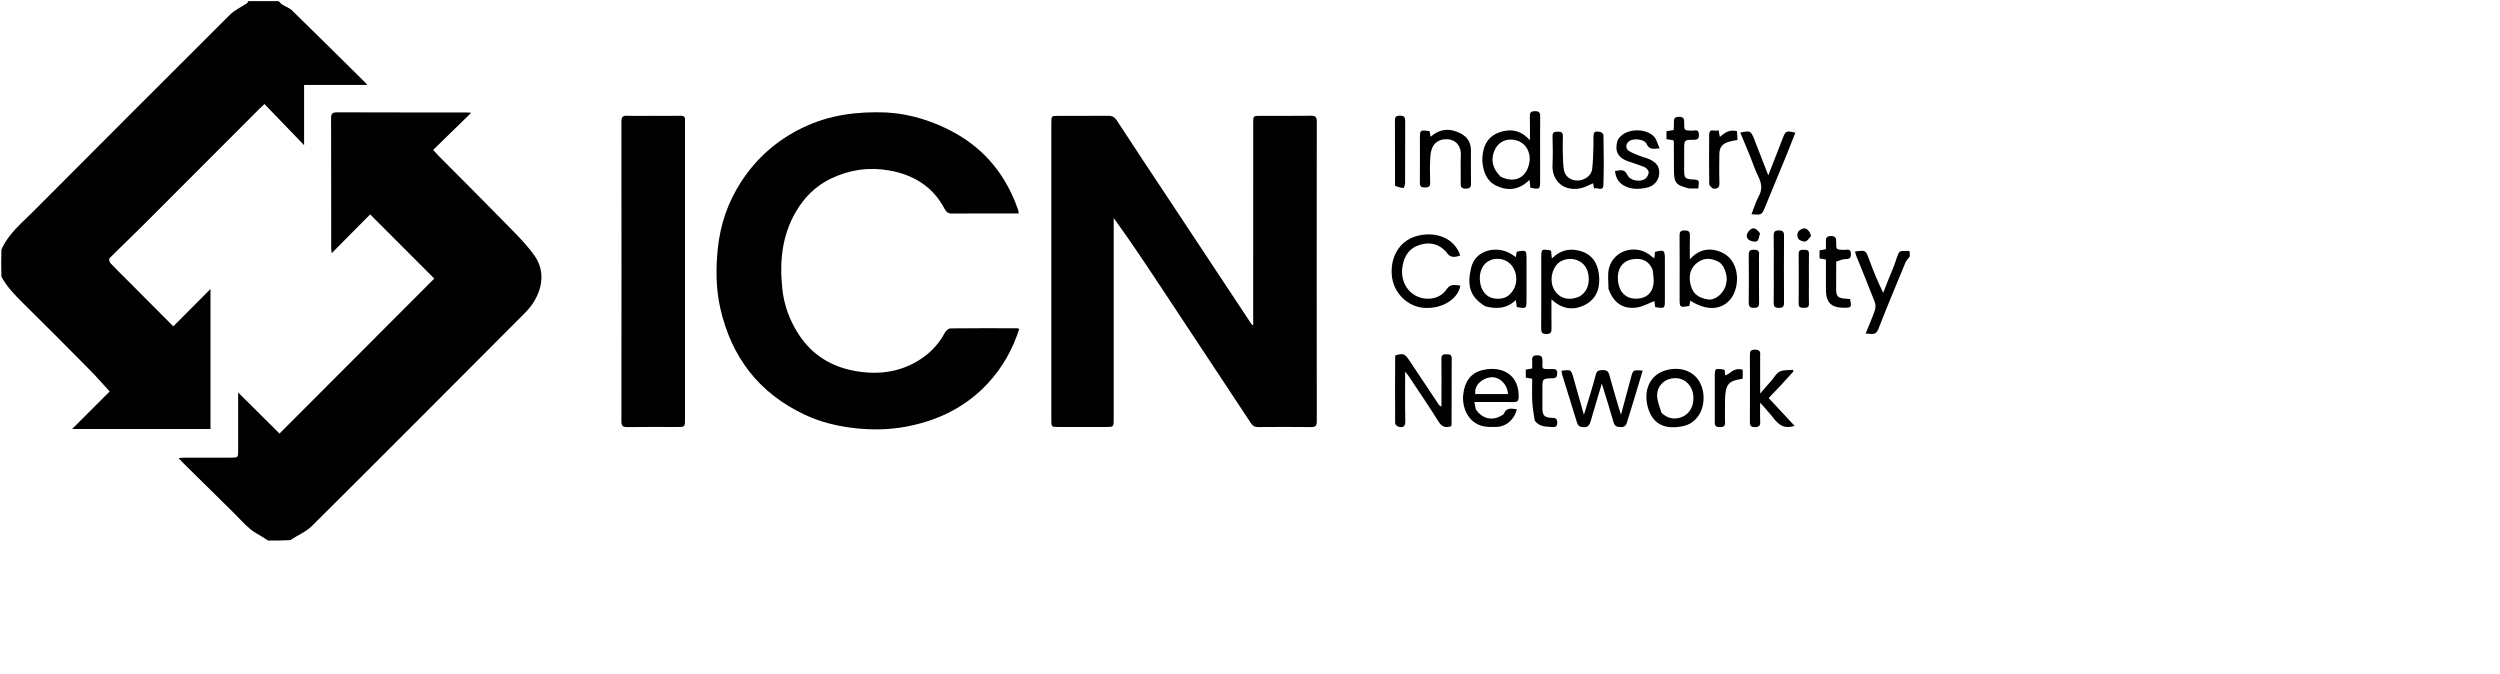 <svg width="241" height="65" viewBox="0 0 241 65" fill="none" xmlns="http://www.w3.org/2000/svg">
<path d="M26.844 0.109C26.988 0.215 27.064 0.349 27.178 0.422C27.502 0.631 27.898 0.757 28.166 1.018C30.576 3.368 32.965 5.74 35.359 8.106C35.367 8.114 35.36 8.136 35.36 8.19C33.368 8.19 31.374 8.19 29.315 8.19C29.315 10.108 29.315 11.99 29.315 13.994C27.985 12.614 26.748 11.33 25.493 10.028C25.204 10.303 25.058 10.436 24.919 10.575C21.157 14.341 17.399 18.111 13.632 21.872C12.617 22.886 11.571 23.869 10.559 24.887C10.491 24.956 10.536 25.249 10.626 25.346C11.148 25.906 11.699 26.438 12.24 26.98C13.707 28.452 15.175 29.923 16.708 31.461C17.889 30.274 19.061 29.096 20.291 27.86C20.291 32.399 20.291 36.866 20.291 41.357C15.81 41.357 11.335 41.357 6.946 41.357C8.138 40.167 9.375 38.932 10.574 37.736C9.873 36.976 9.264 36.275 8.613 35.617C6.471 33.453 4.325 31.293 2.156 29.157C1.384 28.396 0.65 27.62 0.138 26.675C0.11 25.834 0.11 24.955 0.139 24.063C0.812 22.521 2.085 21.512 3.208 20.385C9.52 14.052 15.836 7.723 22.172 1.415C22.625 0.963 23.254 0.689 23.796 0.324C23.863 0.279 23.895 0.182 23.943 0.109C24.893 0.109 25.843 0.109 26.844 0.109Z" fill="black"/>
<path d="M25.853 52.109C25.656 52.004 25.514 51.891 25.363 51.794C24.94 51.523 24.47 51.309 24.096 50.983C23.493 50.456 22.956 49.855 22.385 49.292C20.817 47.744 19.246 46.2 17.678 44.653C17.538 44.516 17.408 44.37 17.208 44.16C17.448 44.141 17.601 44.12 17.753 44.119C19.247 44.117 20.741 44.118 22.234 44.118C22.957 44.117 22.959 44.117 22.959 43.416C22.96 41.793 22.959 40.169 22.959 38.546C22.959 38.366 22.959 38.187 22.959 37.836C24.369 39.236 25.674 40.533 26.945 41.795C31.981 36.752 36.948 31.779 41.864 26.855C39.844 24.833 37.788 22.776 35.681 20.667C34.522 21.837 33.283 23.087 31.973 24.41C31.95 24.174 31.926 24.04 31.926 23.905C31.924 19.746 31.93 15.587 31.916 11.428C31.914 10.992 32.015 10.826 32.487 10.828C36.658 10.845 40.83 10.838 45.002 10.839C45.122 10.839 45.243 10.856 45.426 10.87C44.186 12.079 42.994 13.242 41.755 14.451C41.998 14.715 42.134 14.874 42.281 15.023C44.311 17.066 46.355 19.095 48.366 21.157C49.443 22.26 50.577 23.336 51.477 24.576C52.491 25.975 52.368 27.555 51.502 29.035C51.24 29.483 50.882 29.887 50.513 30.257C43.705 37.087 36.898 43.918 30.057 50.715C29.491 51.277 28.682 51.596 27.987 52.069C27.293 52.109 26.599 52.109 25.853 52.109Z" fill="black"/>
<path d="M184.109 24.695C183.967 24.926 183.776 25.091 183.689 25.299C182.801 27.44 181.91 29.58 181.065 31.739C180.802 32.409 180.343 32.139 179.845 32.156C180.158 31.384 180.471 30.675 180.727 29.946C180.811 29.706 180.83 29.383 180.741 29.151C180.169 27.663 179.557 26.191 178.962 24.712C178.903 24.564 178.866 24.408 178.817 24.25C179.848 24.099 179.852 24.116 180.17 24.979C180.569 26.061 180.998 27.132 181.543 28.226C181.709 27.803 181.872 27.378 182.039 26.955C182.285 26.332 182.572 25.722 182.772 25.085C183.113 24.004 183.106 24.218 184.06 24.194C184.109 24.346 184.109 24.498 184.109 24.695Z" fill="black"/>
<path d="M112.802 19.401C115.448 23.393 118.069 27.355 120.689 31.317C120.729 31.316 120.769 31.316 120.808 31.315C120.808 31.114 120.808 30.912 120.808 30.711C120.808 24.435 120.808 18.159 120.809 11.883C120.809 11.168 120.81 11.167 121.519 11.167C123.14 11.166 124.762 11.18 126.383 11.158C126.817 11.152 126.939 11.29 126.938 11.718C126.928 21.351 126.927 30.984 126.939 40.617C126.939 41.054 126.801 41.175 126.377 41.17C124.683 41.15 122.988 41.154 121.294 41.168C120.967 41.171 120.771 41.069 120.587 40.789C117.823 36.593 115.045 32.407 112.272 28.216C110.682 25.813 109.096 23.407 107.361 21.016C107.361 21.213 107.361 21.41 107.361 21.606C107.361 27.864 107.361 34.122 107.361 40.38C107.361 41.161 107.36 41.162 106.607 41.162C105.095 41.162 103.583 41.163 102.07 41.162C101.35 41.161 101.348 41.161 101.348 40.458C101.347 36.025 101.348 31.591 101.348 27.158C101.348 22.068 101.348 16.978 101.348 11.888C101.348 11.168 101.349 11.167 102.053 11.167C103.638 11.166 105.223 11.175 106.808 11.16C107.189 11.157 107.433 11.26 107.655 11.601C109.348 14.2 111.066 16.783 112.802 19.401Z" fill="black"/>
<path d="M86.657 10.96C88.494 11.24 90.175 11.817 91.777 12.666C94.638 14.182 96.636 16.456 97.85 19.443C97.966 19.728 98.07 20.018 98.172 20.308C98.195 20.374 98.185 20.451 98.195 20.581C97.548 20.581 96.915 20.581 96.282 20.581C94.788 20.581 93.294 20.57 91.8 20.588C91.42 20.593 91.229 20.461 91.05 20.12C89.918 17.963 88.039 16.841 85.711 16.43C83.766 16.086 81.877 16.361 80.097 17.219C78.636 17.922 77.53 19.023 76.713 20.427C75.365 22.744 75.141 25.244 75.416 27.848C75.584 29.436 76.118 30.878 76.976 32.206C78.316 34.281 80.253 35.426 82.666 35.803C84.922 36.156 87.05 35.812 88.943 34.49C89.838 33.865 90.566 33.048 91.09 32.063C91.189 31.878 91.446 31.66 91.633 31.657C93.764 31.63 95.896 31.641 98.027 31.645C98.093 31.645 98.159 31.676 98.258 31.701C97.618 33.685 96.64 35.431 95.234 36.947C93.088 39.263 90.398 40.555 87.352 41.129C85.766 41.427 84.155 41.46 82.532 41.289C80.802 41.107 79.142 40.712 77.575 39.976C73.17 37.909 70.506 34.432 69.437 29.715C69.012 27.841 69.002 25.938 69.189 24.028C69.42 21.671 70.165 19.498 71.45 17.519C72.936 15.231 74.907 13.506 77.377 12.311C79.936 11.073 82.631 10.734 85.42 10.842C85.817 10.857 86.212 10.915 86.657 10.96Z" fill="black"/>
<path d="M62.973 11.166C63.884 11.167 64.74 11.178 65.596 11.162C65.929 11.156 66.068 11.278 66.035 11.608C66.024 11.716 66.034 11.827 66.034 11.936C66.034 21.422 66.034 30.907 66.034 40.392C66.034 41.161 66.033 41.162 65.268 41.162C63.665 41.162 62.062 41.148 60.459 41.171C60.026 41.177 59.904 41.038 59.904 40.611C59.915 30.98 59.915 21.348 59.904 11.717C59.904 11.289 60.026 11.142 60.46 11.158C61.278 11.188 62.099 11.166 62.973 11.166Z" fill="black"/>
<path d="M138.957 38.405C138.957 37.094 138.969 35.836 138.951 34.577C138.945 34.169 139.164 34.152 139.468 34.151C139.763 34.15 139.947 34.194 139.945 34.561C139.931 36.677 139.935 38.793 139.931 40.909C139.931 40.961 139.907 41.013 139.887 41.094C139.377 41.252 139.011 41.18 138.683 40.655C137.753 39.165 136.76 37.712 135.789 36.247C135.714 36.133 135.621 36.032 135.458 35.828C135.458 37.497 135.436 39.042 135.471 40.585C135.482 41.108 135.263 41.245 134.832 41.146C134.695 41.114 134.492 40.922 134.492 40.802C134.476 38.651 134.486 36.498 134.493 34.346C134.493 34.313 134.518 34.28 134.532 34.248C135.276 34.042 135.426 34.094 135.836 34.71C136.791 36.143 137.745 37.576 138.7 39.009C138.746 39.077 138.798 39.141 138.957 39.19C138.957 38.945 138.957 38.701 138.957 38.405Z" fill="black"/>
<path d="M152.279 24.178C153.46 24.487 153.99 25.339 154.129 26.4C154.286 27.597 154.011 28.729 152.853 29.354C151.71 29.97 150.589 29.822 149.561 28.855C149.561 29.856 149.549 30.765 149.567 31.674C149.574 32.033 149.487 32.192 149.086 32.198C148.662 32.204 148.568 32.043 148.57 31.652C148.585 29.392 148.577 27.131 148.578 24.87C148.578 23.992 148.579 23.991 149.518 24.151C149.541 24.369 149.566 24.598 149.6 24.922C150.362 24.155 151.234 23.903 152.279 24.178ZM152.24 28.593C152.974 28.167 153.207 27.464 153.147 26.694C153.09 25.961 152.75 25.343 151.993 25.065C151.294 24.809 150.414 25.035 150.02 25.573C149.422 26.387 149.418 27.476 150.01 28.197C150.523 28.821 151.335 28.987 152.24 28.593Z" fill="black"/>
<path d="M142.893 15.528C142.899 13.926 143.505 13.012 144.846 12.664C145.802 12.415 146.678 12.621 147.484 13.516C147.484 12.648 147.501 11.934 147.477 11.221C147.465 10.838 147.6 10.719 147.978 10.718C148.362 10.717 148.479 10.848 148.475 11.225C148.457 12.609 148.468 13.994 148.468 15.379C148.468 16.053 148.468 16.727 148.468 17.401C148.467 18.259 148.445 18.277 147.524 18.097C147.502 17.878 147.48 17.649 147.449 17.337C146.466 18.308 145.359 18.457 144.199 17.88C143.28 17.422 142.988 16.539 142.893 15.528ZM144.661 17.028C146.041 17.726 147.238 17.117 147.451 15.543C147.552 14.8 147.193 13.841 146.225 13.544C145.344 13.274 144.505 13.604 144.119 14.399C143.674 15.314 143.845 16.227 144.661 17.028Z" fill="black"/>
<path d="M153.376 37.748C153.538 37.165 153.708 36.629 153.844 36.084C153.935 35.716 154.17 35.685 154.491 35.678C154.83 35.67 155.029 35.758 155.124 36.103C155.409 37.133 155.713 38.157 156.011 39.183C156.075 39.403 156.149 39.621 156.263 39.98C156.607 38.707 156.918 37.585 157.212 36.458C157.423 35.648 157.427 35.636 158.353 35.734C158.14 36.446 157.933 37.147 157.72 37.847C157.435 38.783 157.144 39.717 156.862 40.653C156.766 40.973 156.643 41.188 156.232 41.176C155.847 41.166 155.648 41.069 155.536 40.673C155.203 39.49 154.826 38.318 154.416 36.979C154.043 38.231 153.705 39.338 153.385 40.451C153.264 40.872 153.169 41.239 152.58 41.178C152.241 41.143 152.107 41.014 152.016 40.718C151.546 39.176 151.063 37.638 150.588 36.098C150.553 35.982 150.549 35.857 150.53 35.737C151.448 35.62 151.451 35.62 151.679 36.421C152.004 37.563 152.325 38.706 152.689 39.992C152.944 39.165 153.157 38.478 153.376 37.748Z" fill="black"/>
<path d="M161.916 27.259C161.916 25.711 161.925 24.218 161.909 22.725C161.905 22.356 162.008 22.208 162.399 22.212C162.769 22.216 162.92 22.317 162.906 22.709C162.881 23.415 162.899 24.123 162.899 24.992C163.662 24.145 164.54 23.904 165.476 24.146C165.956 24.27 166.476 24.562 166.794 24.935C167.773 26.085 167.578 28.023 166.729 28.945C165.826 29.925 164.437 29.936 162.944 28.985C162.911 29.167 162.881 29.333 162.853 29.491C161.933 29.657 161.916 29.644 161.916 28.788C161.915 28.297 161.916 27.805 161.916 27.259ZM166.353 27.569C166.387 27.391 166.434 27.215 166.451 27.035C166.5 26.528 166.231 25.54 165.673 25.243C164.958 24.862 164.288 24.828 163.637 25.307C163.003 25.772 162.801 26.461 162.922 27.195C163.097 28.268 163.637 28.695 164.646 28.869C165.293 28.981 166.075 28.362 166.353 27.569Z" fill="black"/>
<path d="M155.058 27.844C155.059 27.142 154.948 26.448 155.114 25.828C155.592 24.042 157.833 23.47 159.221 24.723C159.283 24.78 159.356 24.825 159.47 24.911C159.5 24.659 159.522 24.468 159.544 24.282C160.42 24.057 160.494 24.113 160.494 24.988C160.494 26.282 160.494 27.575 160.494 28.869C160.494 29.746 160.494 29.746 159.568 29.61C159.551 29.502 159.527 29.383 159.512 29.263C159.497 29.144 159.491 29.023 159.491 29.023C158.915 29.239 158.359 29.564 157.77 29.645C156.412 29.832 155.529 29.155 155.058 27.844ZM159.314 26.009C159.053 25.391 158.612 24.995 157.925 24.964C156.502 24.9 155.753 25.835 156.013 27.329C156.164 28.199 156.755 28.754 157.57 28.791C158.547 28.834 159.214 28.386 159.386 27.46C159.468 27.018 159.373 26.543 159.314 26.009Z" fill="black"/>
<path d="M143.185 29.529C141.646 28.612 141.415 27.438 141.822 25.795C142.25 24.064 144.263 23.683 145.582 24.427C145.753 24.524 145.91 24.645 146.123 24.788C146.159 24.589 146.188 24.423 146.217 24.264C147.125 24.088 147.156 24.111 147.156 24.958C147.156 26.271 147.156 27.584 147.156 28.897C147.156 29.754 147.13 29.773 146.216 29.594C146.192 29.409 146.167 29.215 146.129 28.922C145.265 29.756 144.275 29.816 143.185 29.529ZM143.913 24.997C142.509 25.373 142.425 27.112 142.951 28.016C143.312 28.635 143.879 28.831 144.565 28.794C145.188 28.759 145.599 28.428 145.906 27.911C146.633 26.688 145.84 24.62 143.913 24.997Z" fill="black"/>
<path d="M142.267 39.453C142.928 40.472 143.971 40.524 144.684 40.094C144.791 40.029 144.942 39.969 144.981 39.87C145.236 39.231 145.74 39.413 146.215 39.446C146.013 40.427 145.193 41.141 144.239 41.157C143.825 41.164 143.397 41.177 142.996 41.091C141.45 40.759 140.927 39.167 141.053 38.038C141.184 36.869 141.709 35.955 142.945 35.668C144.85 35.226 146.465 36.166 146.399 38.295C146.387 38.657 146.264 38.764 145.918 38.759C144.881 38.743 143.845 38.754 142.808 38.754C142.611 38.754 142.414 38.754 142.129 38.754C142.178 39.017 142.214 39.216 142.267 39.453ZM143.066 37.987C143.834 37.987 144.601 37.987 145.369 37.987C145.335 37.05 144.525 36.293 143.748 36.368C142.81 36.459 142.095 37.187 142.218 37.987C142.46 37.987 142.71 37.987 143.066 37.987Z" fill="black"/>
<path d="M139.428 24.293C138.689 23.484 137.823 23.3 136.841 23.614C135.881 23.919 135.407 24.604 135.216 25.584C134.858 27.424 136.148 28.886 137.785 28.793C138.486 28.753 139.072 28.454 139.448 27.892C139.823 27.33 140.28 27.472 140.773 27.53C140.605 28.701 139.188 29.796 137.295 29.678C135.703 29.579 134.284 28.232 134.164 26.468C134.039 24.634 135.011 23.091 136.769 22.702C138.485 22.322 140.204 22.96 140.769 24.624C140.114 24.881 139.723 24.791 139.428 24.293Z" fill="black"/>
<path d="M169.678 34.287C169.678 35.48 169.678 36.62 169.678 37.936C170.117 37.431 170.442 37.056 170.769 36.683C171.032 36.383 171.244 35.975 171.575 35.815C171.933 35.641 172.403 35.697 172.824 35.654C172.849 35.699 172.874 35.745 172.899 35.791C172.506 36.225 172.117 36.663 171.718 37.092C171.325 37.515 170.922 37.928 170.498 38.373C171.365 39.301 172.177 40.171 173.004 41.057C172.068 41.327 171.582 41.115 170.911 40.243C170.563 39.791 170.166 39.377 169.678 38.815C169.678 39.527 169.657 40.083 169.685 40.635C169.705 41.036 169.578 41.177 169.163 41.175C168.752 41.173 168.687 40.994 168.689 40.644C168.7 38.511 168.699 36.378 168.69 34.245C168.688 33.907 168.731 33.705 169.153 33.706C169.556 33.706 169.738 33.824 169.678 34.287Z" fill="black"/>
<path d="M164.211 38.022C164.352 39.759 163.375 40.839 162.275 41.074C160.693 41.411 159.359 41.057 158.857 39.278C158.418 37.718 158.97 36.155 160.594 35.691C162.192 35.235 163.975 35.907 164.211 38.022ZM160.165 39.786C160.573 40.178 161.039 40.397 161.623 40.329C162.61 40.215 163.316 39.427 163.239 38.203C163.177 37.23 162.477 36.462 161.527 36.455C160.515 36.447 159.714 37.166 159.749 38.166C159.767 38.689 159.984 39.205 160.165 39.786Z" fill="black"/>
<path d="M138.977 13.468C138.029 13.757 137.919 14.528 137.874 15.297C137.829 16.059 137.844 16.827 137.87 17.592C137.885 18.001 137.701 18.071 137.348 18.072C136.996 18.073 136.87 17.959 136.874 17.6C136.889 16.197 136.879 14.794 136.879 13.391C136.879 12.52 136.88 12.52 137.807 12.641C137.837 12.797 137.87 12.966 137.913 13.189C138.828 12.376 139.808 12.335 140.826 12.875C141.45 13.206 141.795 13.735 141.798 14.457C141.802 15.532 141.785 16.608 141.806 17.683C141.813 18.067 141.678 18.181 141.303 18.183C140.915 18.185 140.801 18.045 140.809 17.672C140.829 16.761 140.784 15.849 140.824 14.939C140.863 14.041 140.265 13.212 138.977 13.468Z" fill="black"/>
<path d="M168.658 14.932C168.349 14.194 168.059 13.494 167.765 12.786C168.703 12.573 168.783 12.603 169.093 13.385C169.539 14.509 169.971 15.639 170.462 16.902C170.884 15.82 171.26 14.857 171.636 13.895C171.708 13.71 171.787 13.526 171.855 13.339C172.12 12.614 172.189 12.58 173.073 12.792C172.794 13.498 172.524 14.201 172.239 14.898C171.553 16.575 170.858 18.248 170.168 19.924C169.835 20.733 169.837 20.734 168.845 20.652C169.081 20.054 169.255 19.453 169.546 18.916C169.894 18.275 169.835 17.714 169.529 17.084C169.198 16.402 168.956 15.677 168.658 14.932Z" fill="black"/>
<path d="M150.655 14.778C150.69 15.373 150.662 15.927 150.776 16.451C150.911 17.07 151.501 17.432 152.126 17.404C152.757 17.375 153.4 16.93 153.479 16.342C153.578 15.609 153.573 14.861 153.605 14.12C153.617 13.847 153.605 13.573 153.607 13.3C153.611 12.704 153.694 12.615 154.263 12.715C154.386 12.737 154.572 12.921 154.574 13.032C154.594 14.635 154.627 16.239 154.568 17.84C154.544 18.486 153.988 18.048 153.661 18.158C153.627 17.955 153.6 17.797 153.579 17.67C153.157 17.838 152.748 18.082 152.309 18.162C150.624 18.47 149.595 17.321 149.662 15.925C149.707 14.999 149.686 14.067 149.665 13.139C149.656 12.751 149.838 12.692 150.163 12.692C150.487 12.692 150.679 12.75 150.66 13.139C150.635 13.666 150.655 14.195 150.655 14.778Z" fill="black"/>
<path d="M155.934 13.534C156.547 12.341 158.601 12.288 159.439 13.157C159.701 13.429 159.788 13.868 159.988 14.301C159.395 14.35 158.991 14.459 158.729 13.871C158.521 13.407 157.472 13.301 157.053 13.607C156.705 13.862 156.67 14.331 157.045 14.563C157.422 14.797 157.86 14.935 158.276 15.101C158.51 15.195 158.766 15.238 158.993 15.344C159.719 15.681 159.988 16.095 159.946 16.762C159.908 17.377 159.467 17.937 158.764 18.09C157.999 18.257 157.217 18.287 156.496 17.86C155.988 17.559 155.752 17.104 155.687 16.484C156.165 16.434 156.583 16.228 156.876 16.861C157.133 17.417 158.094 17.592 158.605 17.229C158.782 17.104 158.932 16.821 158.934 16.608C158.935 16.441 158.723 16.193 158.547 16.117C158.017 15.889 157.457 15.732 156.911 15.537C155.955 15.196 155.624 14.536 155.934 13.534Z" fill="black"/>
<path d="M162.834 18.169C161.519 17.836 161.37 17.642 161.369 16.333C161.368 15.457 161.364 14.582 161.358 13.706C161.358 13.655 161.331 13.604 161.306 13.517C161.106 13.487 160.897 13.455 160.648 13.418C160.648 13.164 160.648 12.921 160.648 12.645C160.866 12.611 161.076 12.579 161.339 12.539C161.349 12.304 161.375 12.072 161.366 11.842C161.351 11.496 161.38 11.267 161.844 11.26C162.335 11.252 162.363 11.492 162.358 11.864C162.349 12.586 162.362 12.57 163.108 12.598C163.351 12.607 163.732 12.41 163.773 12.91C163.804 13.276 163.737 13.48 163.287 13.476C162.353 13.467 162.353 13.492 162.353 14.45C162.353 15.124 162.352 15.8 162.353 16.474C162.355 17.146 162.461 17.257 163.131 17.296C163.823 17.336 163.823 17.336 163.716 18.171C163.448 18.171 163.165 18.171 162.834 18.169Z" fill="black"/>
<path d="M177.011 25.221C177.005 26.128 177.003 26.984 177.004 27.84C177.004 28.583 177.162 28.744 177.925 28.792C178.067 28.801 178.208 28.818 178.34 28.83C178.52 29.63 178.485 29.675 177.721 29.667C176.518 29.655 176.021 29.147 176.02 27.922C176.018 26.961 176.019 26 176.019 25.021C175.786 24.979 175.614 24.948 175.404 24.909C175.404 24.654 175.404 24.411 175.404 24.137C175.593 24.103 175.767 24.072 176.019 24.026C176.019 23.795 176.03 23.564 176.017 23.334C175.996 22.985 176.035 22.762 176.496 22.755C176.987 22.747 177.013 22.988 177.008 23.359C176.999 24.081 177.012 24.067 177.755 24.091C178.018 24.1 178.412 23.912 178.43 24.455C178.441 24.824 178.337 24.971 177.943 24.973C177.634 24.975 177.325 25.1 177.011 25.221Z" fill="black"/>
<path d="M147.95 40.554C147.854 39.928 147.742 39.342 147.712 38.752C147.674 38.012 147.703 37.269 147.703 36.514C147.464 36.471 147.291 36.44 147.085 36.402C147.085 36.143 147.085 35.9 147.085 35.63C147.282 35.595 147.455 35.564 147.703 35.52C147.703 35.284 147.716 35.052 147.7 34.823C147.676 34.465 147.73 34.247 148.186 34.251C148.617 34.254 148.702 34.422 148.694 34.804C148.677 35.65 148.606 35.573 149.499 35.58C149.798 35.582 150.139 35.496 150.116 36.01C150.103 36.331 150.014 36.452 149.678 36.462C148.687 36.49 148.687 36.504 148.687 37.488C148.687 38.107 148.684 38.726 148.688 39.345C148.692 40.047 148.876 40.255 149.584 40.278C149.92 40.289 150.121 40.324 150.119 40.745C150.118 41.215 149.832 41.177 149.541 41.159C148.964 41.123 148.369 41.124 147.95 40.554Z" fill="black"/>
<path d="M166.313 36.19C166.456 36.141 166.594 36.069 166.713 35.973C167.08 35.677 167.469 35.478 167.997 35.642C167.997 35.919 167.997 36.199 167.997 36.47C167.949 36.501 167.921 36.532 167.889 36.536C166.648 36.697 166.339 37.061 166.293 38.471C166.272 39.126 166.298 39.782 166.285 40.437C166.278 40.765 166.442 41.173 165.81 41.179C165.199 41.185 165.306 40.812 165.306 40.463C165.303 39.097 165.305 37.731 165.305 36.366C165.305 35.492 165.306 35.492 166.247 35.643C166.264 35.805 166.281 35.98 166.313 36.19Z" fill="black"/>
<path d="M170.99 26.055C170.99 24.906 171.003 23.812 170.983 22.718C170.976 22.339 171.1 22.212 171.482 22.212C171.863 22.212 171.983 22.338 171.98 22.718C171.966 24.869 171.966 27.02 171.98 29.172C171.983 29.55 171.865 29.678 171.482 29.678C171.101 29.678 170.976 29.552 170.983 29.172C171.004 28.152 170.99 27.13 170.99 26.055Z" fill="black"/>
<path d="M165.103 18.17C164.956 18.031 164.774 17.894 164.772 17.755C164.752 16.17 164.745 14.584 164.765 12.999C164.775 12.245 165.358 12.766 165.669 12.537C165.719 12.803 165.75 12.971 165.793 13.198C166.274 12.783 166.746 12.447 167.453 12.652C167.466 12.905 167.479 13.184 167.494 13.495C167.199 13.553 166.935 13.586 166.682 13.659C166.024 13.849 165.751 14.203 165.744 14.877C165.736 15.77 165.72 16.664 165.751 17.556C165.767 18.018 165.655 18.261 165.103 18.17Z" fill="black"/>
<path d="M134.482 17.909C134.476 15.834 134.477 13.809 134.472 11.784C134.472 11.445 134.426 11.148 134.953 11.149C135.446 11.15 135.464 11.39 135.462 11.758C135.453 13.71 135.462 15.662 135.451 17.613C135.45 17.791 135.346 18.123 135.302 18.121C135.028 18.109 134.757 18.022 134.482 17.909Z" fill="black"/>
<path d="M174.379 27.478C174.378 28.116 174.363 28.7 174.382 29.282C174.395 29.672 174.16 29.669 173.886 29.67C173.612 29.67 173.388 29.669 173.391 29.281C173.404 27.677 173.404 26.073 173.391 24.469C173.388 24.081 173.614 24.082 173.887 24.082C174.162 24.082 174.389 24.082 174.383 24.47C174.367 25.454 174.378 26.439 174.379 27.478Z" fill="black"/>
<path d="M169.569 25.4C169.569 26.694 169.557 27.934 169.575 29.173C169.581 29.553 169.457 29.678 169.076 29.678C168.694 29.678 168.574 29.55 168.578 29.172C168.595 27.641 168.595 26.109 168.578 24.578C168.574 24.197 168.698 24.074 169.078 24.073C169.461 24.073 169.607 24.202 169.573 24.581C169.55 24.834 169.569 25.091 169.569 25.4Z" fill="black"/>
<path d="M169.667 22.499C169.576 22.79 169.542 23.162 169.366 23.252C169.172 23.35 168.79 23.266 168.592 23.121C168.266 22.883 168.347 22.472 168.704 22.159C169.01 21.892 169.305 21.983 169.667 22.499Z" fill="black"/>
<path d="M174.579 22.76C174.39 22.972 174.219 23.259 174.017 23.283C173.794 23.309 173.413 23.152 173.333 22.972C173.188 22.643 173.253 22.274 173.682 22.078C174.064 21.904 174.258 22.12 174.444 22.374C174.515 22.471 174.538 22.603 174.579 22.76Z" fill="black"/>
</svg>
